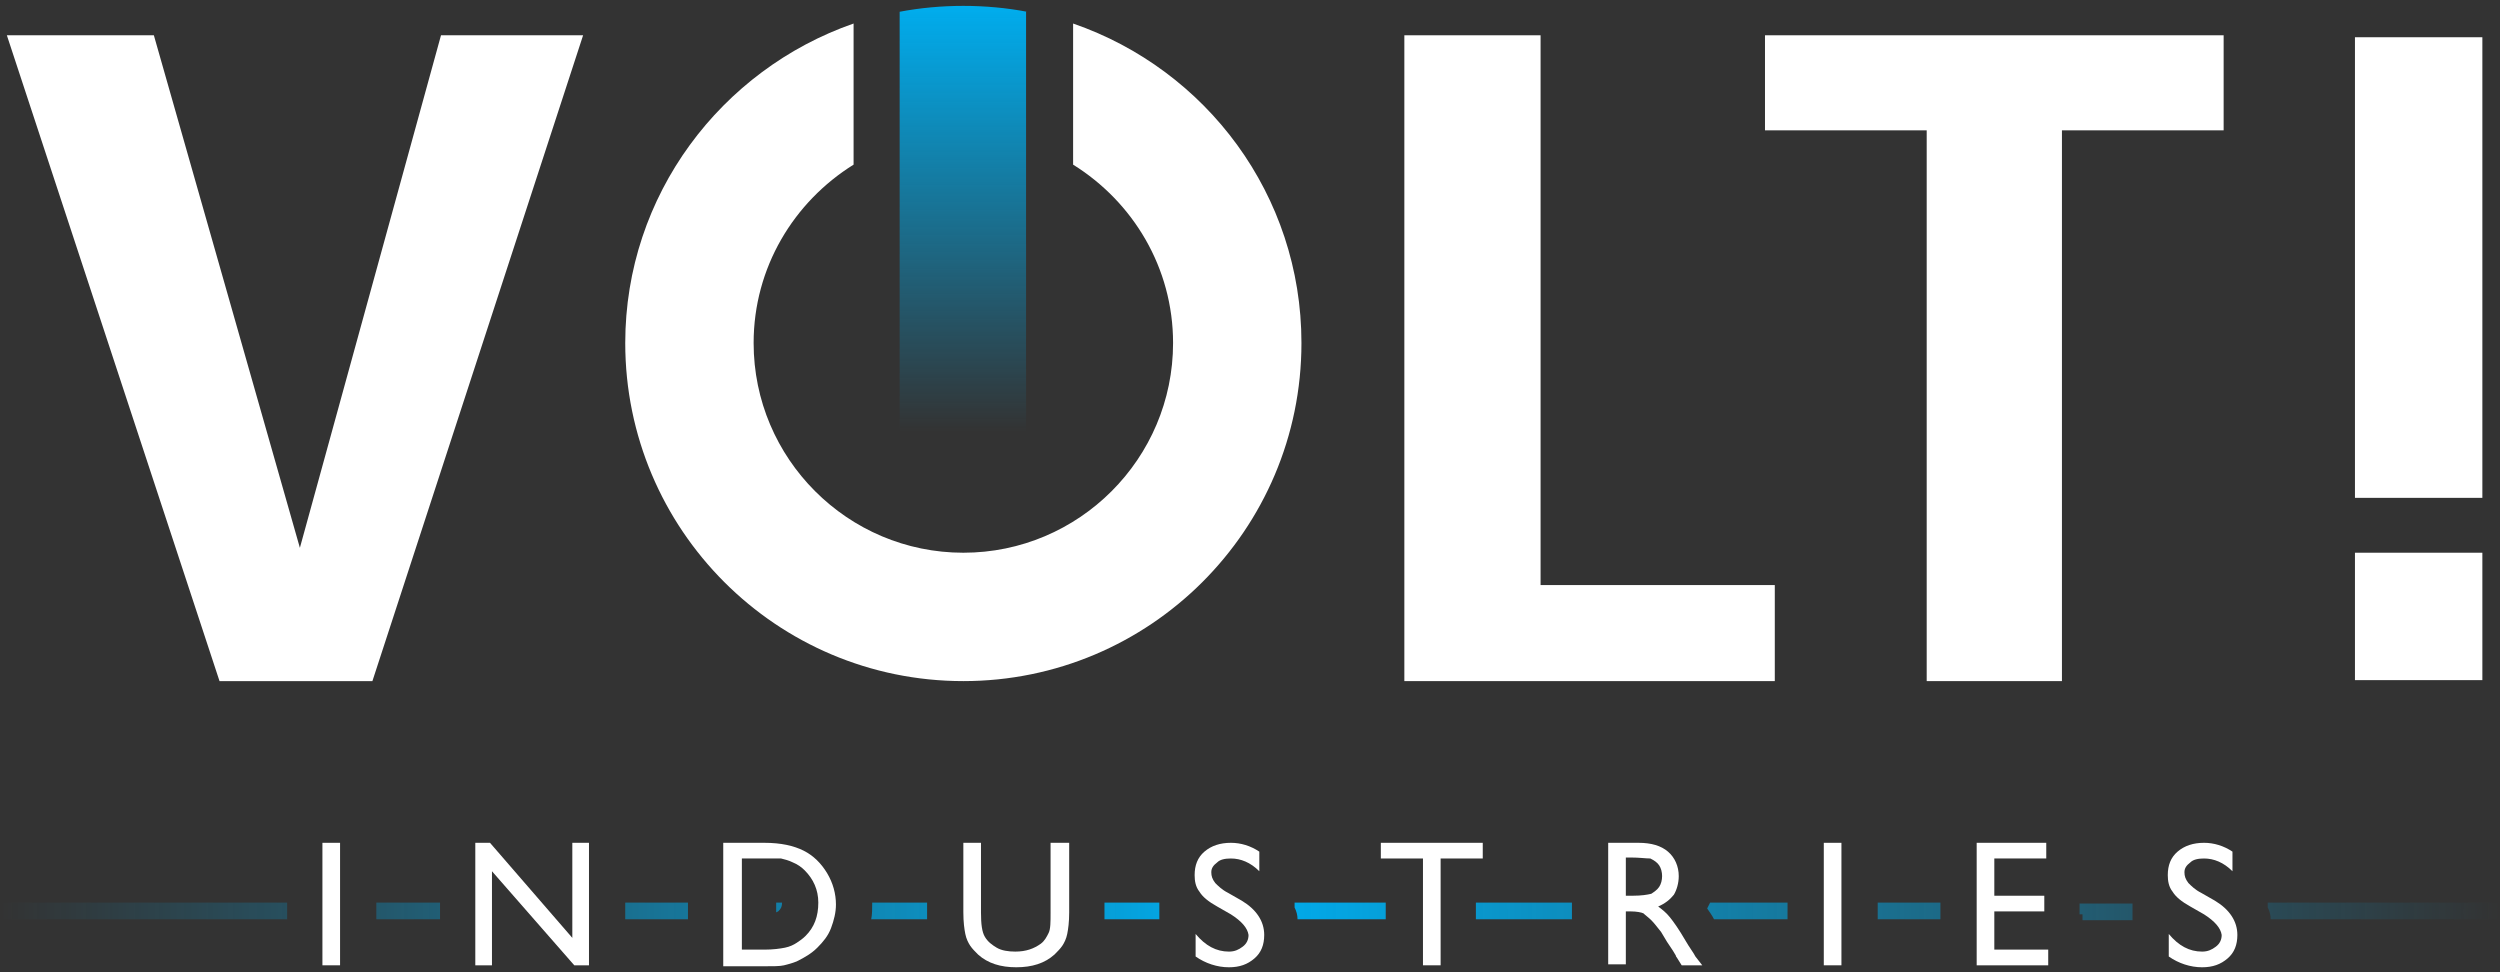 <?xml version="1.0" encoding="utf-8"?>
<!-- Generator: Adobe Illustrator 25.2.2, SVG Export Plug-In . SVG Version: 6.00 Build 0)  -->
<svg version="1.1" id="Foreground" xmlns="http://www.w3.org/2000/svg" xmlns:xlink="http://www.w3.org/1999/xlink" x="0px" y="0px"
	 viewBox="0 0 255.1 99.2" enable-background="new 0 0 255.1 99.2" xml:space="preserve">
<rect x="0" y="0" width="255.1" height="99.2" fill="#333333" stroke="none"/>
<g>
	<g>
		<path fill="#FFFFFF" d="M109.5,2.4v14.4c6.1,3.8,10.2,10.5,10.2,18.2c0,11.8-9.6,21.4-21.4,21.4c-11.8,0-21.4-9.6-21.4-21.4
			c0-7.7,4.1-14.4,10.2-18.2V2.4C73.6,7.1,63.8,19.9,63.8,35c0,19,15.4,34.5,34.5,34.5c19,0,34.5-15.4,34.5-34.5
			C132.8,19.9,123.1,7.1,109.5,2.4z"/>
		<polygon fill="#FFFFFF" points="30.6,55.9 15.7,3.6 0.7,3.6 22.4,69.5 38,69.5 59.5,3.6 45,3.6 		"/>
		<polygon fill="#FFFFFF" points="157.2,3.6 143.3,3.6 143.3,69.5 181.1,69.5 181.1,59.7 157.2,59.7 		"/>
		<rect x="240.3" y="3.8" fill="#FFFFFF" width="13" height="47"/>
		<rect x="240.3" y="56.4" fill="#FFFFFF" width="13" height="13"/>
		<polygon fill="#FFFFFF" points="180.1,13.3 196.6,13.3 196.6,69.5 210.4,69.5 210.4,13.3 226.9,13.3 226.9,3.6 180.1,3.6 		"/>
	</g>
	<linearGradient id="SVGID_1_" gradientUnits="userSpaceOnUse" x1="98.308" y1="0.554" x2="98.308" y2="44.07">
		<stop  offset="0" style="stop-color:#00ADEE"/>
		<stop  offset="1" style="stop-color:#00ADEE;stop-opacity:0"/>
	</linearGradient>
	<path fill="url(#SVGID_1_)" d="M104.8,1.2c-2.1-0.4-4.3-0.6-6.5-0.6c-2.2,0-4.4,0.2-6.5,0.6v42.9h12.9V1.2z"/>
	<g>
		<linearGradient id="SVGID_2_" gradientUnits="userSpaceOnUse" x1="0" y1="92.986" x2="255.118" y2="92.986">
			<stop  offset="0" style="stop-color:#00ADEE;stop-opacity:0"/>
			<stop  offset="0.5" style="stop-color:#00ADEE"/>
			<stop  offset="1" style="stop-color:#00ADEE;stop-opacity:0"/>
		</linearGradient>
		<path fill="url(#SVGID_2_)" d="M79.3,92.1h0.5c0,0,0,0,0,0c0,0.5-0.2,0.7-0.3,0.8c0,0-0.1,0.1-0.1,0.1c0,0,0,0-0.2,0.1V92.1z
			 M141.5,92.1h-9.4v0.5c0.2,0.4,0.3,0.8,0.3,1.2h9V92.1z M118.3,92.1h-5.6v1c0,0.3,0,0.5,0,0.7h5.6V92.1z M44.9,92.1h-6.5v1.7h6.5
			V92.1z M70.2,92.1h-6.4v1.7h6.4V92.1z M94.6,93.9c0-0.2,0-0.5,0-0.8v-1H89c0,0,0,0.1,0,0.1c0,0.5,0,1.1-0.1,1.6H94.6z M217.6,93.9
			v-1.7h-5.4v1.1h0.3v0.6H217.6z M29.3,92.1H0v1.7h29.3V92.1z M231.4,92.1v0.5c0.2,0.4,0.3,0.8,0.3,1.2h23.3v-1.7H231.4z
			 M182.4,92.1h-7.9c-0.1,0.2-0.2,0.4-0.3,0.6c0.2,0.3,0.5,0.7,0.7,1.1h7.5V92.1z M198,92.1h-6.4v1.7h6.4V92.1z M160.4,92.1h-9.8
			v1.7h9.8V92.1z"/>
		<g>
			<path fill="#FFFFFF" d="M32.9,86h1.8v12.5h-1.8V86z"/>
			<path fill="#FFFFFF" d="M58.4,86h1.7v12.5h-1.5l-8.4-9.6v9.6h-1.7V86H50l8.4,9.7V86z"/>
			<path fill="#FFFFFF" d="M73.8,98.5V86H78c1.7,0,3,0.3,4,0.8c1,0.5,1.8,1.3,2.4,2.3c0.6,1,0.9,2.1,0.9,3.2c0,0.8-0.2,1.6-0.5,2.4
				c-0.3,0.8-0.8,1.4-1.4,2c-0.6,0.6-1.3,1-2.1,1.4c-0.5,0.2-0.9,0.3-1.3,0.4c-0.4,0.1-1.1,0.1-2.3,0.1H73.8z M77.9,87.6h-2.2v9.3
				h2.3c0.9,0,1.6-0.1,2.1-0.2c0.5-0.1,0.9-0.3,1.2-0.5c0.3-0.2,0.6-0.4,0.9-0.7c0.9-0.9,1.3-2,1.3-3.4c0-1.3-0.5-2.4-1.4-3.3
				c-0.3-0.3-0.7-0.6-1.2-0.8c-0.4-0.2-0.8-0.3-1.2-0.4C79.3,87.6,78.7,87.6,77.9,87.6z"/>
			<path fill="#FFFFFF" d="M107.3,86h1.8v7.1c0,1-0.1,1.7-0.2,2.2c-0.1,0.5-0.3,0.9-0.5,1.2c-0.2,0.3-0.5,0.6-0.8,0.9
				c-1,0.9-2.3,1.3-3.9,1.3c-1.6,0-2.9-0.4-3.9-1.3c-0.3-0.3-0.6-0.6-0.8-0.9c-0.2-0.3-0.4-0.7-0.5-1.2c-0.1-0.5-0.2-1.2-0.2-2.2V86
				h1.8v7.1c0,1.2,0.1,2,0.4,2.5c0.3,0.5,0.7,0.8,1.2,1.1c0.5,0.3,1.2,0.4,1.9,0.4c1.1,0,1.9-0.3,2.6-0.8c0.4-0.3,0.6-0.7,0.8-1.1
				c0.2-0.4,0.2-1.1,0.2-2.1V86z"/>
			<path fill="#FFFFFF" d="M125.6,93.3l-1.4-0.8c-0.9-0.5-1.5-1-1.8-1.5c-0.4-0.5-0.5-1.1-0.5-1.7c0-1,0.3-1.8,1-2.4
				c0.7-0.6,1.6-0.9,2.7-0.9c1,0,2,0.3,2.9,0.9v2c-0.9-0.9-1.9-1.3-2.9-1.3c-0.6,0-1.1,0.1-1.4,0.4c-0.4,0.3-0.6,0.6-0.6,1
				c0,0.4,0.1,0.7,0.4,1.1c0.3,0.3,0.7,0.7,1.3,1l1.4,0.8c1.5,0.9,2.3,2.1,2.3,3.5c0,1-0.3,1.8-1,2.4c-0.7,0.6-1.5,0.9-2.6,0.9
				c-1.2,0-2.4-0.4-3.4-1.1v-2.3c1,1.2,2.1,1.8,3.4,1.8c0.6,0,1-0.2,1.4-0.5c0.4-0.3,0.6-0.7,0.6-1.2
				C127.3,94.7,126.7,94,125.6,93.3z"/>
			<path fill="#FFFFFF" d="M140.9,86h10.4v1.6H147v10.9h-1.8V87.6h-4.3V86z"/>
			<path fill="#FFFFFF" d="M164.1,98.5V86h3.1c1.3,0,2.3,0.3,3,0.9c0.7,0.6,1.1,1.5,1.1,2.5c0,0.7-0.2,1.4-0.5,1.9
				c-0.4,0.5-0.9,0.9-1.6,1.2c0.4,0.3,0.8,0.6,1.2,1.1c0.4,0.5,0.9,1.2,1.6,2.4c0.4,0.7,0.8,1.2,1,1.6l0.7,0.9h-2.1l-0.5-0.8
				c0,0-0.1-0.1-0.1-0.2l-0.3-0.5l-0.6-0.9l-0.6-1c-0.4-0.5-0.7-0.9-1-1.2c-0.3-0.3-0.6-0.5-0.8-0.7c-0.2-0.1-0.7-0.2-1.3-0.2h-0.5
				v5.4H164.1z M166.4,87.5h-0.5v3.9h0.7c0.9,0,1.5-0.1,1.9-0.2c0.3-0.2,0.6-0.4,0.8-0.7c0.2-0.3,0.3-0.7,0.3-1.1
				c0-0.4-0.1-0.8-0.3-1.1c-0.2-0.3-0.5-0.5-0.9-0.7C167.9,87.6,167.3,87.5,166.4,87.5z"/>
			<path fill="#FFFFFF" d="M186.1,86h1.8v12.5h-1.8V86z"/>
			<path fill="#FFFFFF" d="M201.7,86h7.1v1.6h-5.3v3.8h5.1V93h-5.1v3.9h5.5v1.6h-7.3V86z"/>
			<path fill="#FFFFFF" d="M224.9,93.3l-1.4-0.8c-0.9-0.5-1.5-1-1.8-1.5c-0.4-0.5-0.5-1.1-0.5-1.7c0-1,0.3-1.8,1-2.4
				c0.7-0.6,1.6-0.9,2.7-0.9c1,0,2,0.3,2.9,0.9v2c-0.9-0.9-1.9-1.3-2.9-1.3c-0.6,0-1.1,0.1-1.4,0.4c-0.4,0.3-0.6,0.6-0.6,1
				c0,0.4,0.1,0.7,0.4,1.1c0.3,0.3,0.7,0.7,1.3,1l1.4,0.8c1.5,0.9,2.3,2.1,2.3,3.5c0,1-0.3,1.8-1,2.4c-0.7,0.6-1.5,0.9-2.6,0.9
				c-1.2,0-2.4-0.4-3.4-1.1v-2.3c1,1.2,2.1,1.8,3.4,1.8c0.6,0,1-0.2,1.4-0.5c0.4-0.3,0.6-0.7,0.6-1.2C226.6,94.7,226,94,224.9,93.3z
				"/>
		</g>
	</g>
</g>
</svg>
